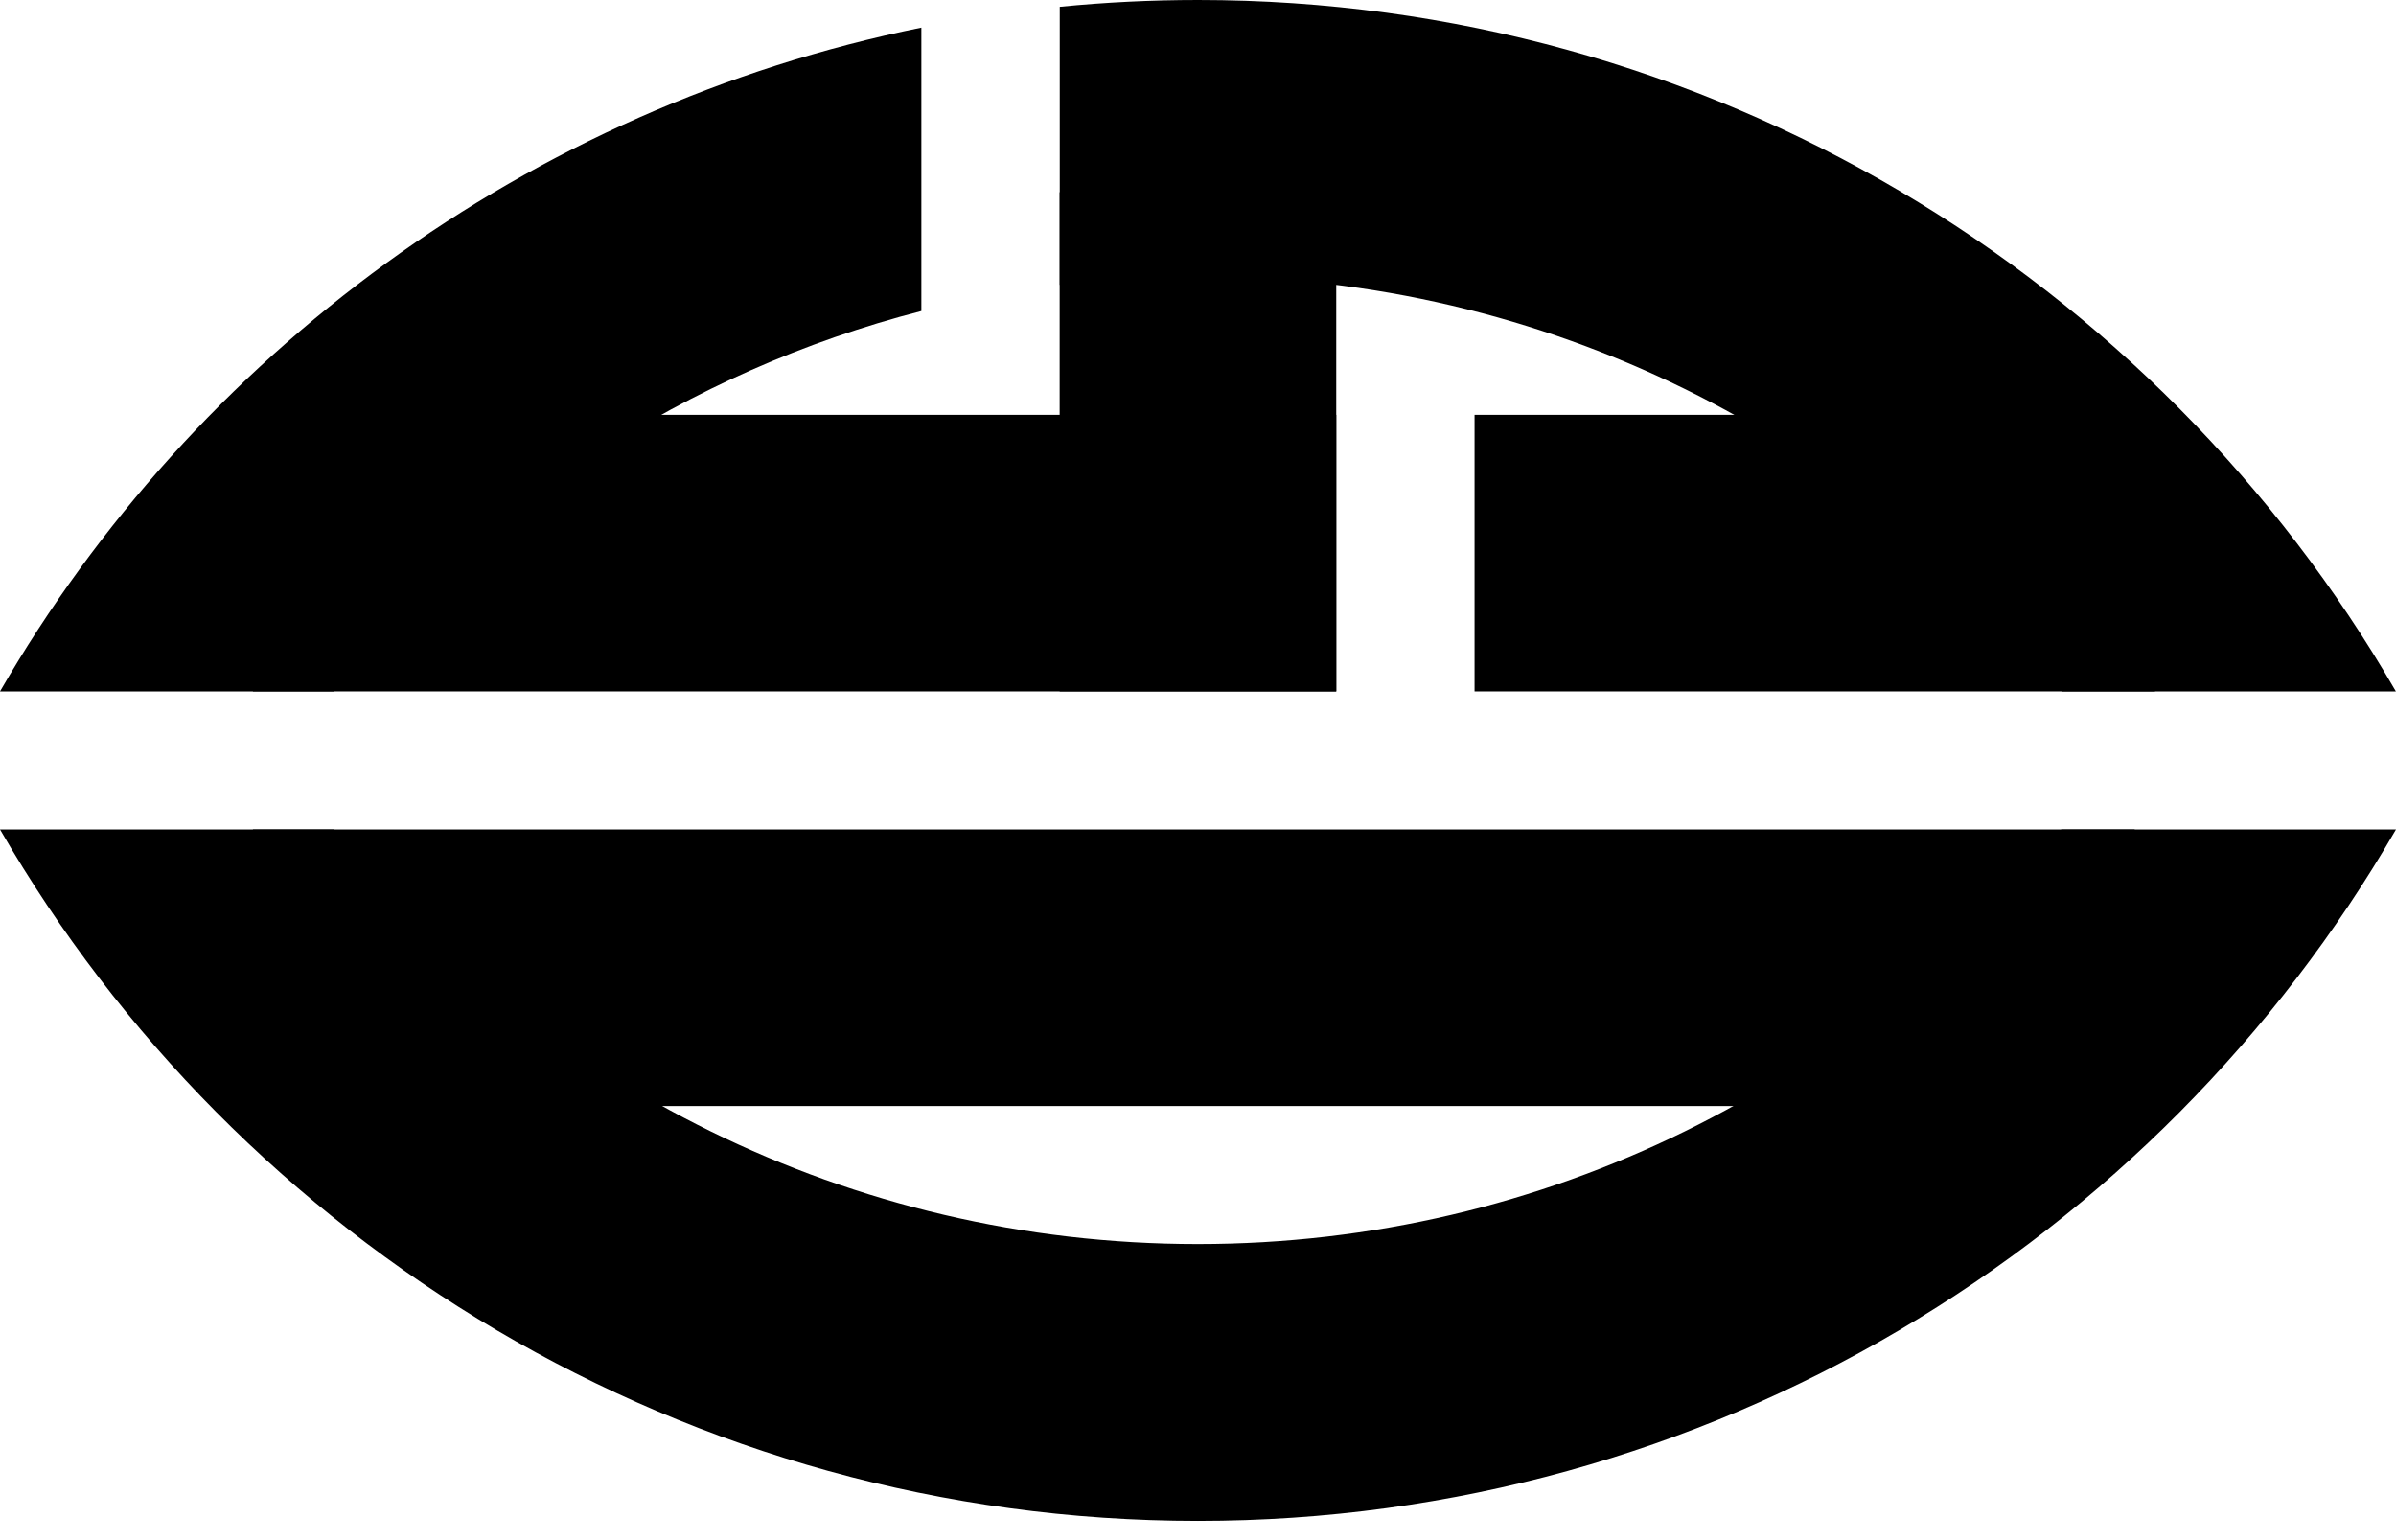 <?xml version="1.0" encoding="UTF-8"?> <svg xmlns="http://www.w3.org/2000/svg" width="70" height="45" viewBox="0 0 70 45" fill="none"> <path d="M34.999 44.437C20.044 44.437 6.985 36.313 0 24.235H9.764C15.688 31.621 24.787 36.348 34.993 36.348C45.2 36.348 54.296 31.621 60.222 24.235H70C63.013 36.313 49.954 44.437 34.999 44.437Z" fill="black"></path> <path d="M62.366 24.235H7.389V32.316H62.366V24.235Z" fill="black"></path> <path d="M9.751 20.202H0C5.692 10.36 15.418 3.143 26.918 0.808V9.088C20.046 10.858 14.058 14.826 9.751 20.202Z" fill="black"></path> <path d="M69.997 20.202H60.233C54.309 12.808 45.205 8.073 34.993 8.073C33.627 8.073 32.281 8.159 30.961 8.323V0.199C32.289 0.067 33.638 0 35.001 0C49.954 0 63.013 8.127 69.997 20.202Z" fill="black"></path> <path d="M62.959 12.121H43.08V20.202H62.959V12.121Z" fill="black"></path> <path d="M39.039 5.616H30.958V20.202H39.039V5.616Z" fill="black"></path> <path d="M39.039 12.121H7.389V20.202H39.039V12.121Z" fill="black"></path> </svg> 
